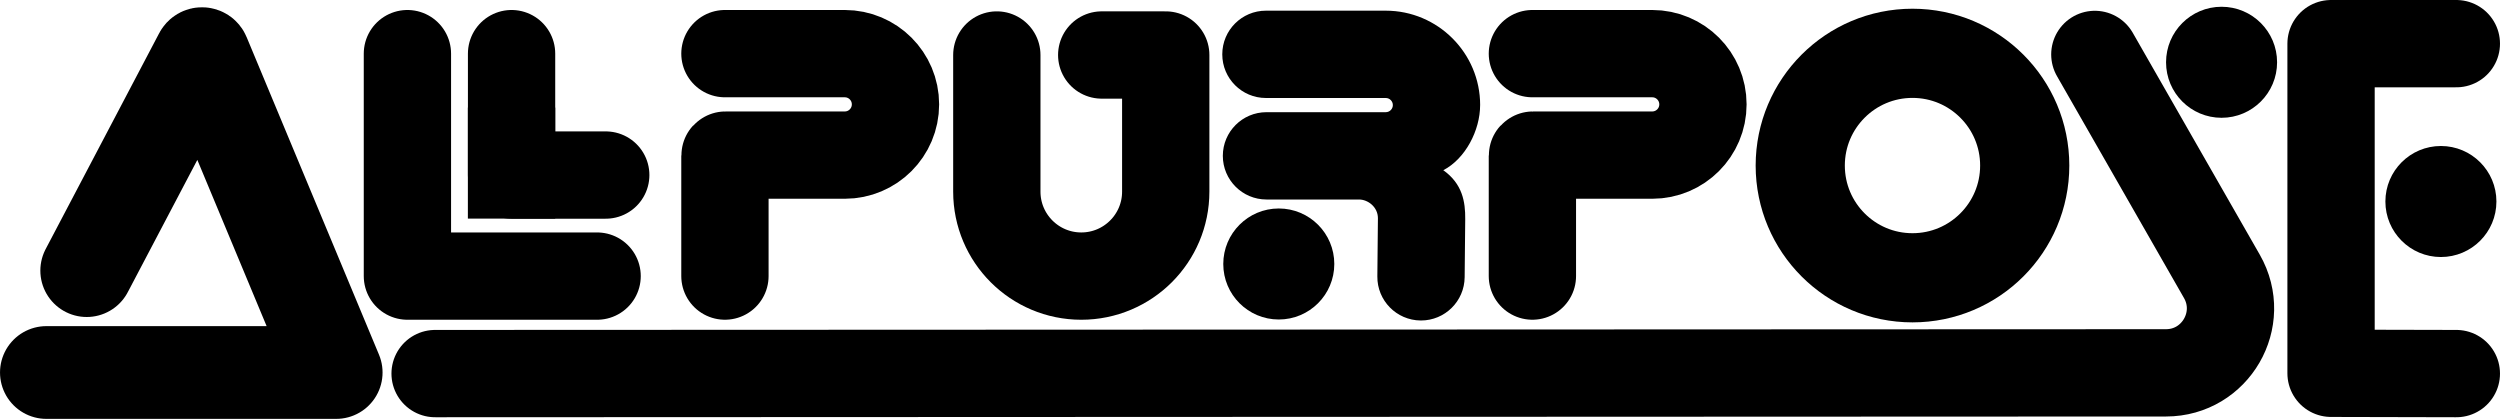 <?xml version="1.0" encoding="UTF-8"?>
<svg id="Layer_2" xmlns="http://www.w3.org/2000/svg" viewBox="0 0 1360.47 227.94">
  <defs>
    <style>
      .cls-1 {
        stroke-width: 47.51px;
      }

      .cls-1, .cls-2 {
        stroke-linejoin: round;
      }

      .cls-1, .cls-2, .cls-3, .cls-4 {
        fill: none;
        stroke: #000;
        stroke-linecap: round;
      }

      .cls-2 {
        stroke-width: 50.47px;
      }

      .cls-3 {
        stroke-width: 48.53px;
      }

      .cls-3, .cls-4 {
        stroke-miterlimit: 10;
      }

      .cls-4 {
        stroke-width: 47.51px;
      }
    </style>
  </defs>
  <g id="Layer_1-2" data-name="Layer_1">
    <g>
      <path class="cls-4" d="M394.5,29.19h65.2c15.25,0,27.61,12.36,27.61,27.61h0c0,15.25-12.36,27.61-27.61,27.61h-64.9c-.17,0-.3.14-.3.3v65.53"/>
      <path class="cls-4" d="M833.91,29.19h65.2c15.25,0,27.61,12.36,27.61,27.61h0c0,15.25-12.36,27.61-27.61,27.61h-64.9c-.17,0-.3.14-.3.3v65.53"/>
      <polyline class="cls-1" points="278.39 29.19 278.39 95.26 329.64 95.26"/>
      <polyline class="cls-1" points="221.71 29.19 221.71 150.25 324.94 150.25"/>
      <path d="M805.48,57.18c0-28.33-23.04-51.37-51.37-51.37h-65.2c-13.12,0-23.76,10.64-23.76,23.76,0,13.12,10.64,23.76,23.76,23.76h65.2c2.13,0,3.86,1.73,3.86,3.86s-1.73,3.86-3.86,3.86h-64.9c-13.12,0-23.76,10.64-23.76,23.76,0,13.12,10.64,23.76,23.76,23.76h50.37c4.8,0,10.27,4.06,10.27,10.18l-.31,31.67c-.13,13.12,10.41,23.86,23.53,23.99.08,0,.16,0,.23,0,13.01,0,23.62-10.49,23.75-23.53l.31-31.65c.1-9.38-1.51-19.21-11.93-26.6,12-6.22,20.04-21.68,20.04-35.43Z"/>
      <circle class="cls-3" cx="1040.75" cy="90.09" r="61.08"/>
      <path class="cls-1" d="M236.78,203.3l941.93-.4c26.93-.01,43.8-29.12,30.42-52.5l-69.14-120.78"/>
      <path class="cls-2" d="M47.19,147.27L108.97,29.79c.4-.82,1.59-.78,1.93.07l72.05,172.85H25.24"/>
      <polyline class="cls-1" points="1336.71 23.76 1268.53 23.76 1268.53 203.14 1336.71 203.3"/>
      <circle cx="1208.95" cy="33.89" r="30.21"/>
      <circle cx="695.9" cy="143.66" r="30.21"/>
      <circle cx="1328.31" cy="109.66" r="30.21"/>
      <path class="cls-1" d="M542.46,29.93v74.36c0,25.38,20.58,45.96,45.96,45.96h0c25.38,0,45.96-20.58,45.96-45.96V29.93h-34.84"/>
      <rect x="254.61" y="58.54" width="47.53" height="60.42"/>
    </g>
  </g>
</svg>